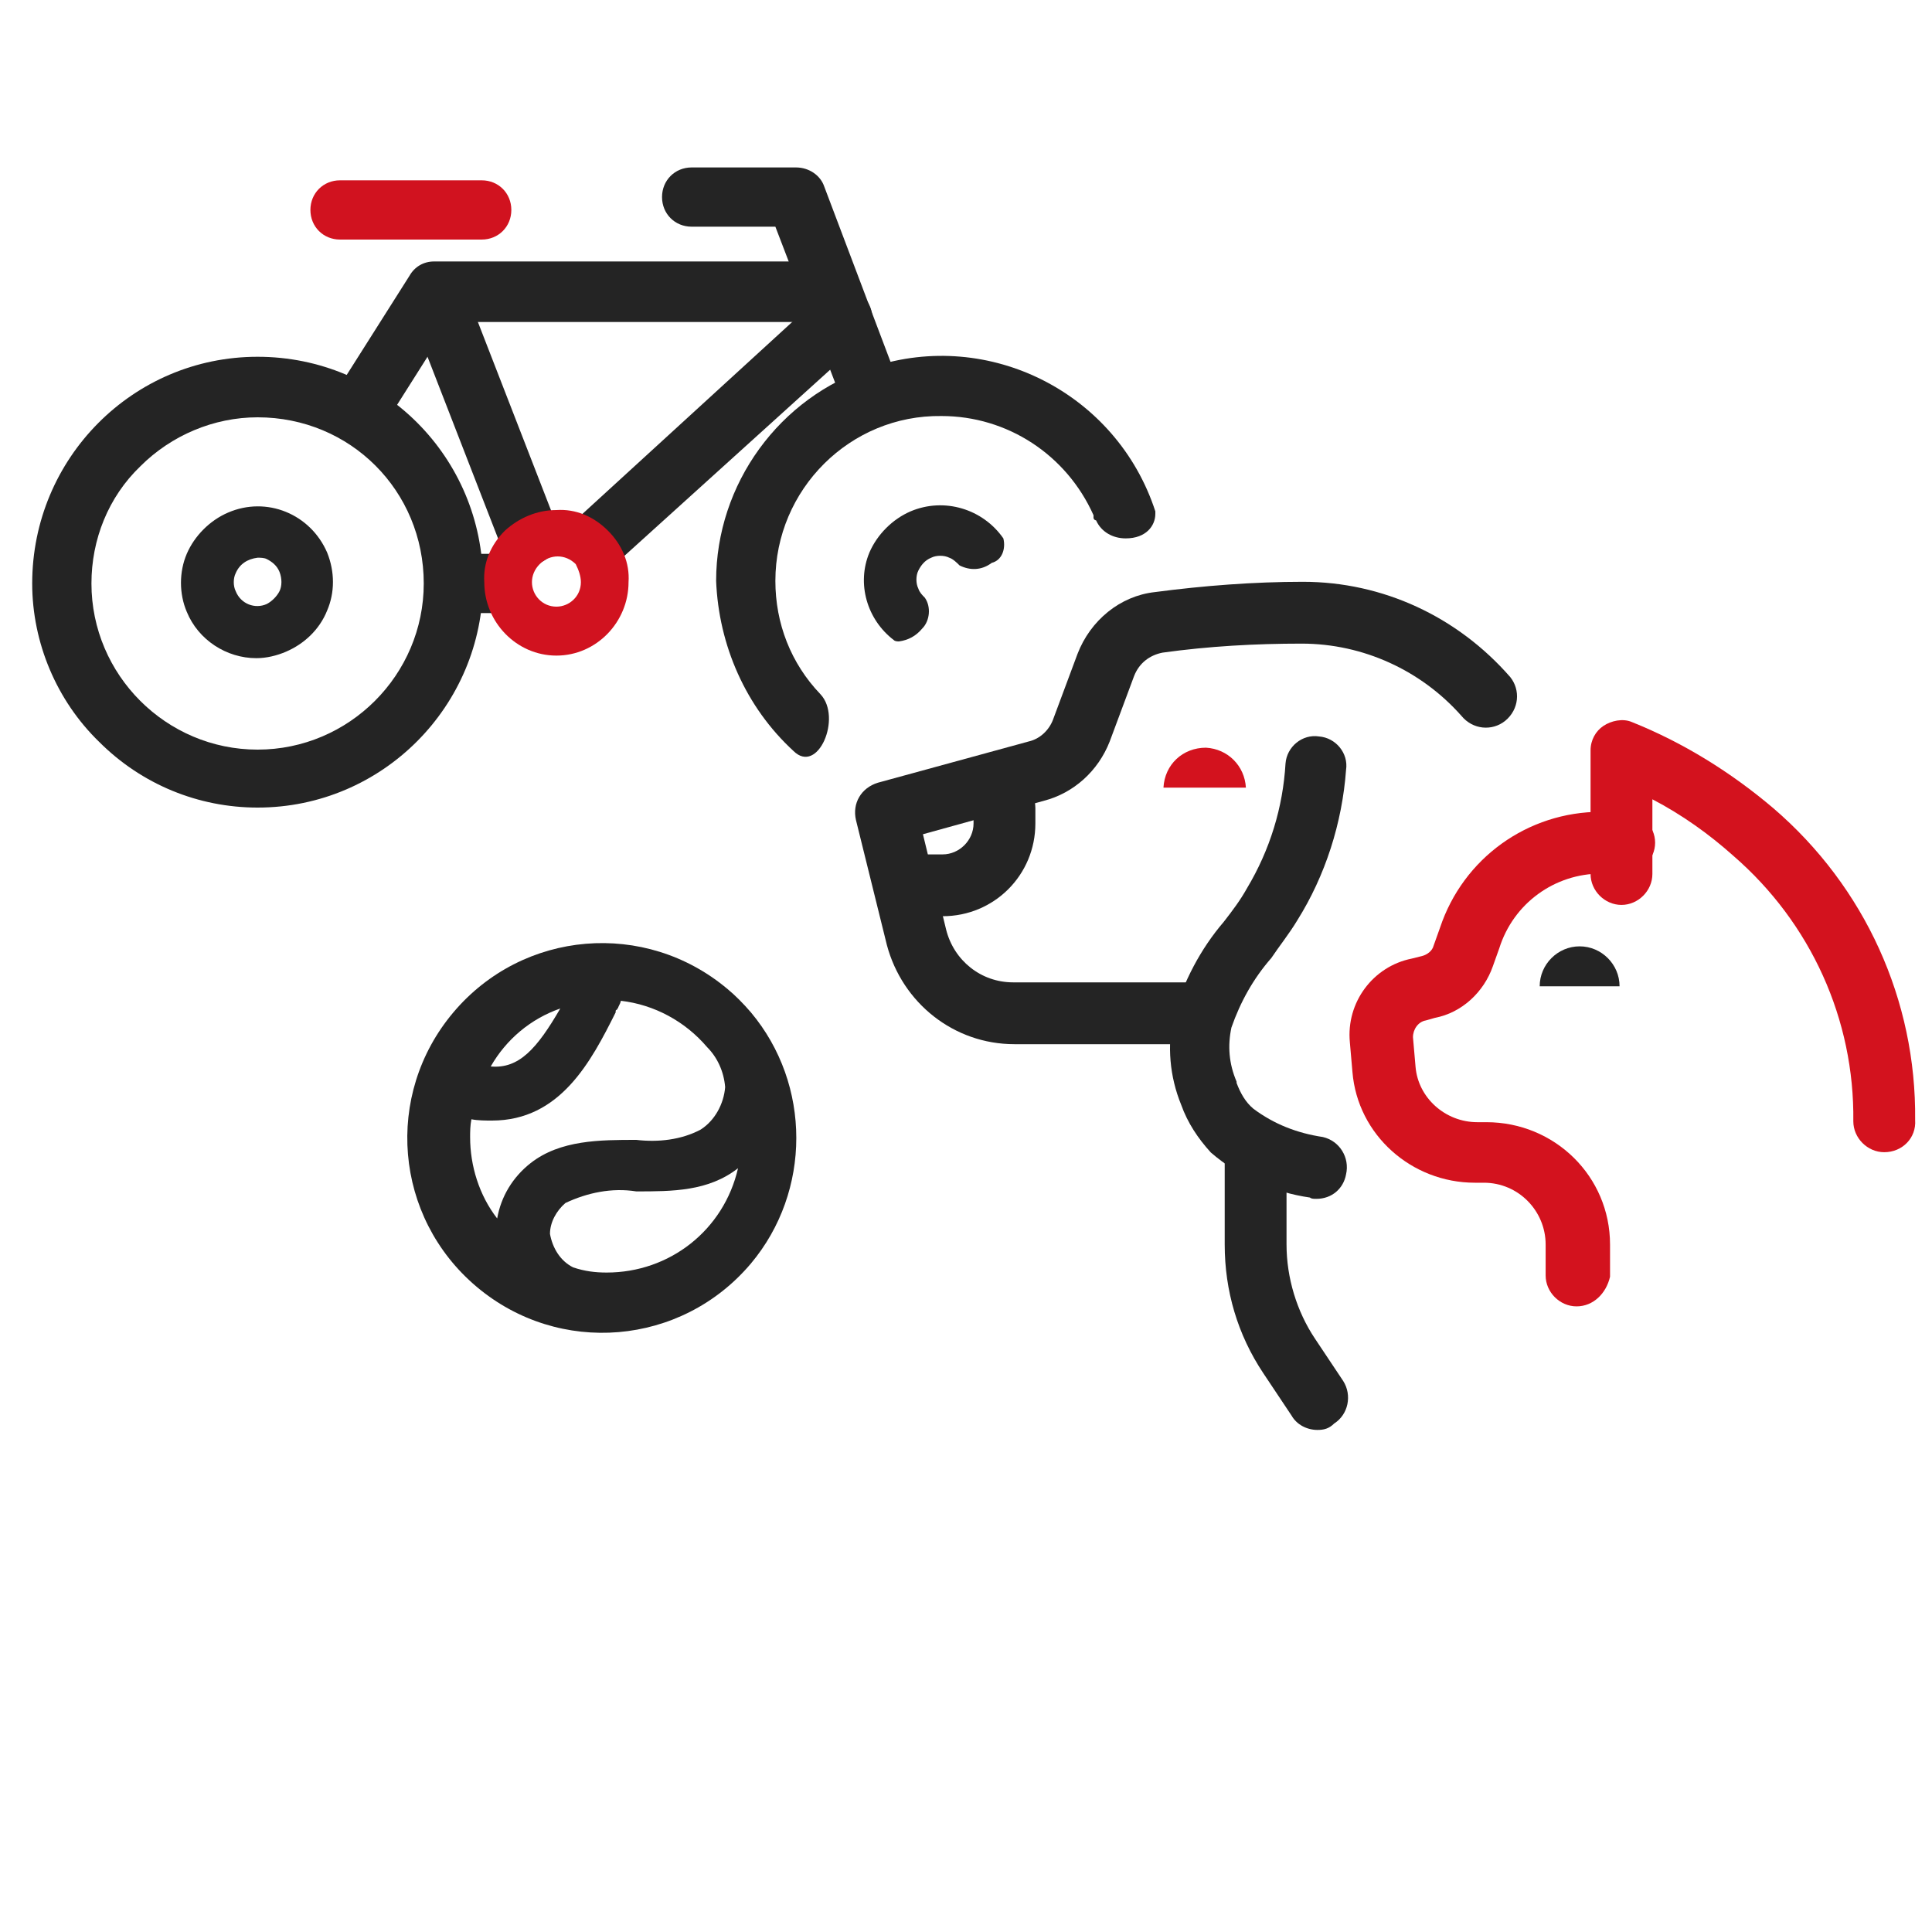 <?xml version="1.0" encoding="utf-8"?>
<!-- Generator: Adobe Illustrator 26.0.3, SVG Export Plug-In . SVG Version: 6.00 Build 0)  -->
<svg version="1.1" id="Layer_1" xmlns="http://www.w3.org/2000/svg" xmlns:xlink="http://www.w3.org/1999/xlink" x="0px" y="0px"
	 viewBox="0 0 150 150" style="enable-background:new 0 0 150 150;" xml:space="preserve">
<style type="text/css">
	.st0{fill:#242424;}
	.st1{fill:#D1121F;}
	.st2{fill:#D3121E;}
</style>
<g transform="translate(-77.7 -133)">
	<g transform="translate(77.7 133)">
		<path class="st0" d="M20,27.7c-9.7,0-17.5,7.9-17.5,17.6c0,4.6,1.9,9.1,5.2,12.3c3.3,3.3,7.7,5.1,12.3,5.1l0,0
			c9.7,0,17.5-7.9,17.5-17.5C37.5,35.5,29.7,27.7,20,27.7L20,27.7z M32.9,45.3c0,7.1-5.8,12.9-12.9,12.9c-7.1,0-12.9-5.8-12.9-12.9
			c0,0,0,0,0,0c0-3.4,1.3-6.7,3.8-9.1c2.4-2.4,5.7-3.8,9.1-3.8h0C27.2,32.4,32.9,38.1,32.9,45.3C32.9,45.2,32.9,45.2,32.9,45.3
			L32.9,45.3z"/>
		<path class="st0" d="M25.4,42.9c-1.3-3-4.7-4.4-7.7-3.1c0,0,0,0,0,0c-1.4,0.6-2.6,1.8-3.2,3.2c-0.6,1.4-0.6,3.1,0,4.5
			c0.9,2.2,3.1,3.6,5.4,3.6c0.8,0,1.6-0.2,2.3-0.5c1.4-0.6,2.6-1.7,3.2-3.2C26,46,26,44.4,25.4,42.9z M21.7,45.9
			c-0.2,0.4-0.6,0.8-1,1c-0.9,0.4-2,0-2.4-1c-0.2-0.4-0.2-1,0-1.4c0.3-0.7,0.9-1.1,1.7-1.2c0.2,0,0.5,0,0.7,0.1c0.4,0.2,0.8,0.5,1,1
			C21.9,44.9,21.9,45.5,21.7,45.9L21.7,45.9z"/>
		<path class="st0" d="M67.1,23.1c-0.9-0.9-2.3-1-3.3-0.2L45,40.1c-0.9,0.9-1,2.3-0.2,3.2c0.4,0.5,1.1,0.8,1.7,0.8
			c0.6,0,1.1-0.2,1.6-0.6L67,26.4C67.9,25.5,68,24.1,67.1,23.1z"/>
		<path class="st0" d="M43.2,40.7l-7.3-18.8c-0.5-1.2-1.8-1.8-3-1.3c-1.2,0.5-1.8,1.8-1.3,3c0,0,0,0,0,0l7.3,18.8
			c0.4,0.9,1.2,1.5,2.2,1.5c0.3,0,0.6-0.1,0.8-0.2C43.1,43.2,43.7,41.9,43.2,40.7z"/>
		<path class="st1" d="M37.4,14h-11c-1.3,0-2.3,1-2.3,2.3c0,1.3,1,2.3,2.3,2.3h11c1.3,0,2.3-1,2.3-2.3C39.7,15,38.7,14,37.4,14z"/>
		<path class="st0" d="M64.2,20.3H33.7c-0.8,0-1.5,0.4-1.9,1.1l-5.7,9c-0.7,1.1-0.4,2.5,0.7,3.2c0,0,0,0,0,0
			c0.4,0.2,0.8,0.4,1.2,0.4c0.8,0,1.5-0.4,1.9-1.1l5-7.9h29.2c1.3,0,2.3-1,2.3-2.3C66.5,21.3,65.5,20.3,64.2,20.3L64.2,20.3z"/>
		<path class="st0" d="M40.3,43.6c-0.4-0.4-1-0.7-1.6-0.6l-3.4,0c-0.6,0-1.2,0.3-1.6,0.7c-0.4,0.4-0.7,1-0.6,1.6
			c0,1.3,1.1,2.3,2.3,2.3l0,0l3.5,0c1.3,0,2.3-1.1,2.3-2.4C41,44.6,40.7,44,40.3,43.6z"/>
		<path class="st1" d="M47.2,41.2c-1.1-1.1-2.5-1.7-4-1.6c-1.5,0-2.9,0.6-4,1.6c-1.1,1.1-1.7,2.5-1.6,4c0,3.1,2.5,5.7,5.6,5.7
			c0,0,0,0,0,0c3.1,0,5.6-2.6,5.6-5.7C48.9,43.7,48.3,42.3,47.2,41.2L47.2,41.2z M45.1,45.2c0,1.1-0.9,1.9-1.9,1.9
			c-1.1,0-1.9-0.9-1.9-1.9c0-0.5,0.2-1,0.6-1.4c0.4-0.4,0.9-0.6,1.4-0.6c0.5,0,1,0.2,1.4,0.6C44.9,44.2,45.1,44.7,45.1,45.2z"/>
		<path class="st0" d="M69.9,30.1L64,14.5c-0.3-0.9-1.2-1.5-2.2-1.5h-8.1c-1.3,0-2.3,1-2.3,2.3c0,1.3,1,2.3,2.3,2.3h6.5l5.4,14.1
			c0.3,0.9,1.2,1.5,2.2,1.5c0.3,0,0.6-0.1,0.8-0.2c0.6-0.2,1-0.6,1.2-1.2C70.1,31.3,70.2,30.6,69.9,30.1z"/>
		<path class="st0" d="M89.7,39.7c-3-9.2-12.9-14.2-22-11.2c-7.2,2.3-12.1,9.1-12.1,16.6c0.2,5,2.3,9.8,6,13.2
			c1.9,1.9,3.8-2.6,2.1-4.4c-2.3-2.4-3.5-5.5-3.5-8.8c0-7.1,5.8-12.9,12.9-12.8c5.1,0,9.7,3,11.8,7.7l0,0.1l0,0.1
			c0,0.1,0.1,0.2,0.2,0.2c0.4,0.9,1.3,1.4,2.3,1.4c1.6,0,2.3-1,2.3-1.9L89.7,39.7L89.7,39.7z"/>
		<path class="st0" d="M77.9,41.8c-1.6-2.3-4.6-3.2-7.2-2.1c-1.4,0.6-2.6,1.8-3.2,3.2c-1,2.4-0.2,5.2,1.9,6.8l0,0
			c0.1,0.1,0.3,0.1,0.4,0.1c0.7-0.1,1.3-0.4,1.8-1c0.6-0.6,0.7-1.7,0.2-2.4l0,0c-0.2-0.2-0.4-0.4-0.5-0.7c-0.2-0.4-0.2-1,0-1.4
			c0.2-0.4,0.5-0.8,1-1c0.4-0.2,1-0.2,1.4,0c0.3,0.1,0.6,0.4,0.8,0.6l0,0c0.8,0.4,1.7,0.4,2.5-0.2C77.8,43.5,78.1,42.6,77.9,41.8z"
			/>
	</g>
	<path class="st0" d="M136,211.6L136,211.6c-0.6-0.7-1.2-1.3-1.8-1.8l0,0c-6.4-5.4-15.9-4.6-21.3,1.8c-5.4,6.4-4.6,15.9,1.8,21.3
		c6.4,5.4,15.9,4.6,21.3-1.8C140.7,225.5,140.7,217.2,136,211.6z M115.8,215.8c1.2-2.1,3.1-3.7,5.4-4.5
		C119.4,214.4,118,216,115.8,215.8L115.8,215.8z M125.5,211.6l0-0.1c0,0,0-0.1,0.1-0.1c0-0.1,0.1-0.1,0.1-0.2
		c0.1-0.2,0.2-0.4,0.2-0.5c2.6,0.3,5,1.6,6.7,3.6c0.8,0.8,1.3,1.9,1.4,3.1c-0.1,1.3-0.8,2.6-1.9,3.3c-1.5,0.8-3.3,1-5,0.8
		c-2.8,0-5.9,0-8.2,1.8c-1.4,1.1-2.3,2.6-2.6,4.3c-1.4-1.8-2.1-4.1-2.1-6.3c0-0.4,0-0.9,0.1-1.4c0.5,0.1,1.1,0.1,1.6,0.1
		C121.2,220,123.6,215.4,125.5,211.6L125.5,211.6z M121.6,226.4L121.6,226.4c1.7-0.8,3.6-1.2,5.5-0.9c2.8,0,5.6,0,7.9-1.8l0,0
		c-1.1,4.8-5.3,8.1-10.2,8.1c-0.9,0-1.7-0.1-2.6-0.4c-1-0.5-1.6-1.5-1.8-2.6C120.4,227.9,120.9,227,121.6,226.4L121.6,226.4z"/>
	<g transform="translate(130.103 155.057)">
		<g transform="translate(0 3.669)">
			<path class="st2" d="M70,75.7c-1.3,0-2.4-1.1-2.4-2.4v-2.4c0-2.6-2.1-4.8-4.8-4.8c0,0,0,0,0,0h-0.7c-4.9,0-9.1-3.7-9.5-8.6
				l-0.2-2.3c-0.3-3.1,1.8-5.9,4.8-6.5l0.8-0.2c0.4-0.1,0.8-0.4,0.9-0.8l0.5-1.4c1.8-5.4,6.8-9,12.5-9h1.8c1.3,0,2.4,1.1,2.4,2.4
				c0,1.3-1.1,2.4-2.4,2.4h-1.8c-3.6,0-6.8,2.3-7.9,5.8l-0.5,1.4c-0.7,2-2.4,3.6-4.5,4l-0.7,0.2c-0.6,0.1-1,0.7-1,1.3l0.2,2.3
				c0.2,2.4,2.3,4.3,4.8,4.3h0.7c5.3,0,9.6,4.2,9.6,9.5c0,0,0,0,0,0.1v2.4C72.3,74.7,71.3,75.7,70,75.7z"/>
		</g>
		<g transform="translate(7.639 9.017)">
			<path class="st0" d="M59.5,45.5c0-1.7,1.4-3.1,3.1-3.1c1.7,0,3.1,1.4,3.1,3.1"/>
		</g>
		<g transform="translate(9.688)">
			<path class="st2" d="M84.2,67.4c-1.3,0-2.4-1.1-2.4-2.4c0.1-7.9-3.3-15.4-9.3-20.6c-1.9-1.7-4-3.2-6.3-4.4v5.8
				c0,1.3-1.1,2.4-2.4,2.4c-1.3,0-2.4-1.1-2.4-2.4l0,0v-9.6c0-0.8,0.4-1.5,1-1.9c0.6-0.4,1.5-0.6,2.2-0.3c4,1.6,7.7,3.9,11,6.7
				c7.1,6.1,11.1,14.9,11,24.2C86.7,66.3,85.6,67.4,84.2,67.4C84.3,67.4,84.3,67.4,84.2,67.4z"/>
		</g>
	</g>
	<g transform="translate(122.731 156.15)">
		<path class="st2" d="M45.3,38c0.1-1.8,1.5-3.1,3.3-3.1c1.7,0.1,3,1.4,3.1,3.1"/>
	</g>
	<g transform="translate(110.457 149.57)">
		<path class="st0" d="M46,64.5c-4.7,0-8.7-3.2-9.9-7.7l-2.4-9.7c-0.3-1.3,0.4-2.5,1.7-2.9l11.7-3.2c0.9-0.2,1.6-0.9,1.9-1.7
			l1.9-5.1c1-2.6,3.3-4.5,6-4.8c3.8-0.5,7.7-0.8,11.5-0.8c6.2,0,12,2.7,16.1,7.4c0.8,1,0.7,2.5-0.4,3.4c-1,0.8-2.5,0.7-3.4-0.4
			c-3.1-3.5-7.6-5.6-12.4-5.6c-3.6,0-7.2,0.2-10.8,0.7c-1,0.2-1.8,0.8-2.2,1.8l-1.9,5.1c-0.9,2.3-2.8,4-5.1,4.6l-9.4,2.6l1.8,7.4
			c0.6,2.4,2.7,4.1,5.2,4.1h13.4c1.3,0,2.4,1.1,2.4,2.4c0,1.3-1.1,2.4-2.4,2.4l0,0L46,64.5z"/>
	</g>
	<g transform="translate(112.086 157.335)">
		<path class="st0" d="M38.8,46.8h-1.2c-1.3,0-2.4-1.1-2.4-2.4c0-1.3,1.1-2.4,2.4-2.4h1.2c1.3,0,2.4-1.1,2.4-2.4v-1.2
			c0-1.3,1.1-2.4,2.4-2.4c1.3,0,2.4,1.1,2.4,2.4v1.2C46,43.6,42.8,46.8,38.8,46.8C38.8,46.8,38.8,46.8,38.8,46.8z"/>
	</g>
	<g transform="translate(123.007 155.678)">
		<path class="st0" d="M56.9,70.4c-0.2,0-0.4,0-0.5-0.1c-2.8-0.4-5.5-1.6-7.7-3.5l0,0c-1-1.1-1.8-2.3-2.3-3.7
			c-0.9-2.2-1.1-4.6-0.6-6.9v0c0.8-2.7,2.1-5.2,3.9-7.3c0.7-0.9,1.3-1.7,1.8-2.6c1.8-3,2.8-6.3,3-9.7c0.1-1.3,1.3-2.3,2.6-2.1
			c1.3,0.1,2.3,1.3,2.1,2.6c-0.3,4.1-1.6,8.2-3.8,11.7c-0.6,1-1.4,2-2,2.9c-1.4,1.6-2.4,3.4-3.1,5.4c-0.3,1.4-0.2,2.8,0.4,4.2
			c0,0,0,0,0,0.1c0.3,0.8,0.7,1.5,1.3,2c1.6,1.2,3.4,1.9,5.4,2.2c1.3,0.3,2.1,1.6,1.8,2.9c0,0,0,0,0,0C59,69.6,58.1,70.4,56.9,70.4z
			"/>
	</g>
	<g transform="translate(125.186 171.02)">
		<path class="st0" d="M54.8,73c-0.8,0-1.6-0.4-2-1.1l-2.2-3.3c-2-3-3-6.4-3-10v-7.3c0-1.3,1.1-2.4,2.4-2.4c1.3,0,2.4,1.1,2.4,2.4
			v7.3c0,2.6,0.8,5.2,2.2,7.3l2.2,3.3c0.7,1.1,0.4,2.6-0.7,3.3c0,0,0,0,0,0C55.7,72.9,55.3,73,54.8,73z"/>
	</g>
</g>
</svg>
